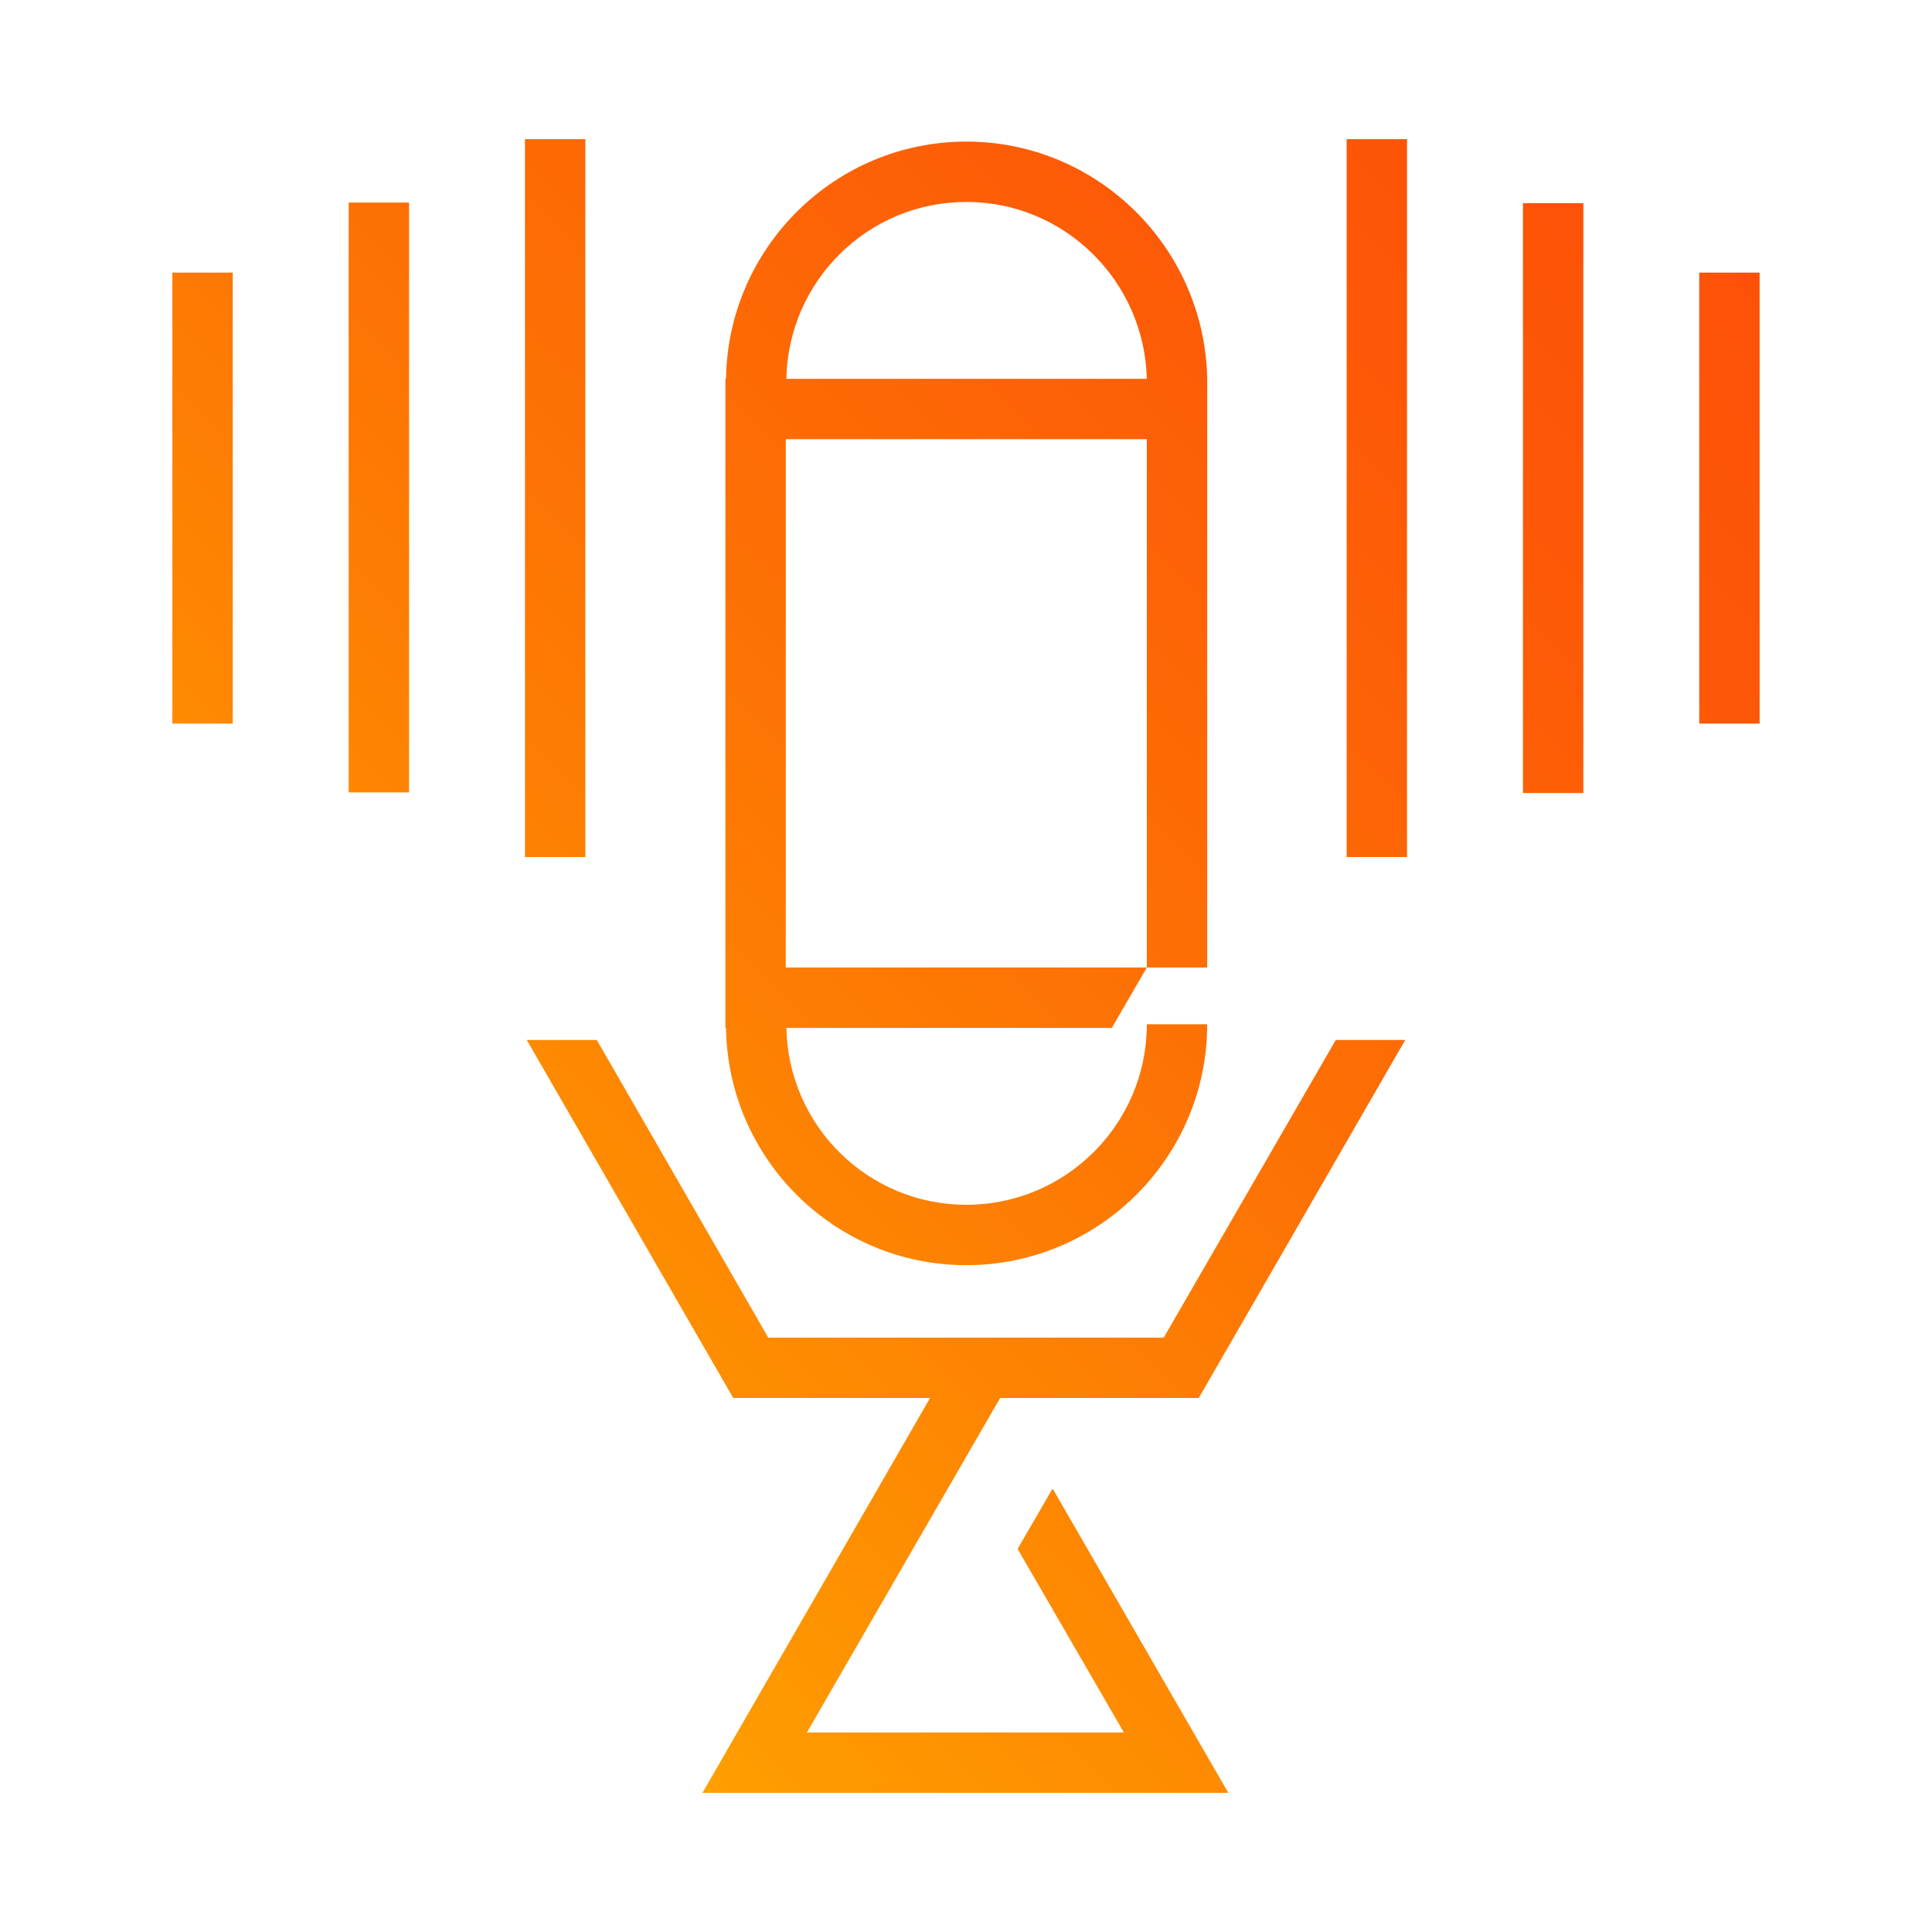 <?xml version="1.0" encoding="UTF-8"?>
<svg id="Gradient" xmlns="http://www.w3.org/2000/svg" width="132" height="132" xmlns:xlink="http://www.w3.org/1999/xlink" viewBox="0 0 72 72">
  <defs>
    <style>
      .cls-1 {
        fill: url(#linear-gradient);
      }
    </style>
    <linearGradient id="linear-gradient" x1="11.976" y1="52.611" x2="60.002" y2="4.584" gradientUnits="userSpaceOnUse">
      <stop offset="0" stop-color="#ff9f00"/>
      <stop offset=".051" stop-color="#fe9900"/>
      <stop offset=".466" stop-color="#fd7204"/>
      <stop offset=".797" stop-color="#fd5907"/>
      <stop offset="1" stop-color="#fd5108"/>
    </linearGradient>
  </defs>
  <path class="cls-1" d="M6.424,10.159v16.807h2.25V10.159h-2.25ZM19.564,5.186v26.753h2.25V5.186h-2.25ZM12.994,7.549v21.982h2.25V7.549h-2.25ZM63.326,10.159v16.807h2.25V10.159h-2.25ZM50.186,5.186v26.753h2.25V5.186h-2.25ZM56.756,7.571v21.983h2.25V7.571h-2.25ZM37.924,57.724l3.96,6.84h-11.812l7.2-12.465h7.402l7.695-13.342h-2.588l-6.412,11.092h-14.738l-6.39-11.092h-2.61l7.695,13.342h7.335l-8.483,14.715h19.598l-6.548-11.34-1.305,2.25ZM42.739,36.056h-13.455v-19.688h13.455v19.688h2.25V14.119c-.09-4.882-4.072-8.842-8.977-8.842s-8.888,3.96-8.955,8.842h-.023v24.188h.023c.067,4.882,4.05,8.842,8.955,8.842,4.95,0,8.977-4.027,8.977-8.977h-2.25c0,3.712-3.015,6.727-6.727,6.727-3.668,0-6.638-2.947-6.705-6.592h12.127l1.305-2.25ZM36.011,7.526c3.668,0,6.638,2.947,6.727,6.592h-13.432c.067-3.645,3.037-6.592,6.705-6.592Z"/>
</svg>
